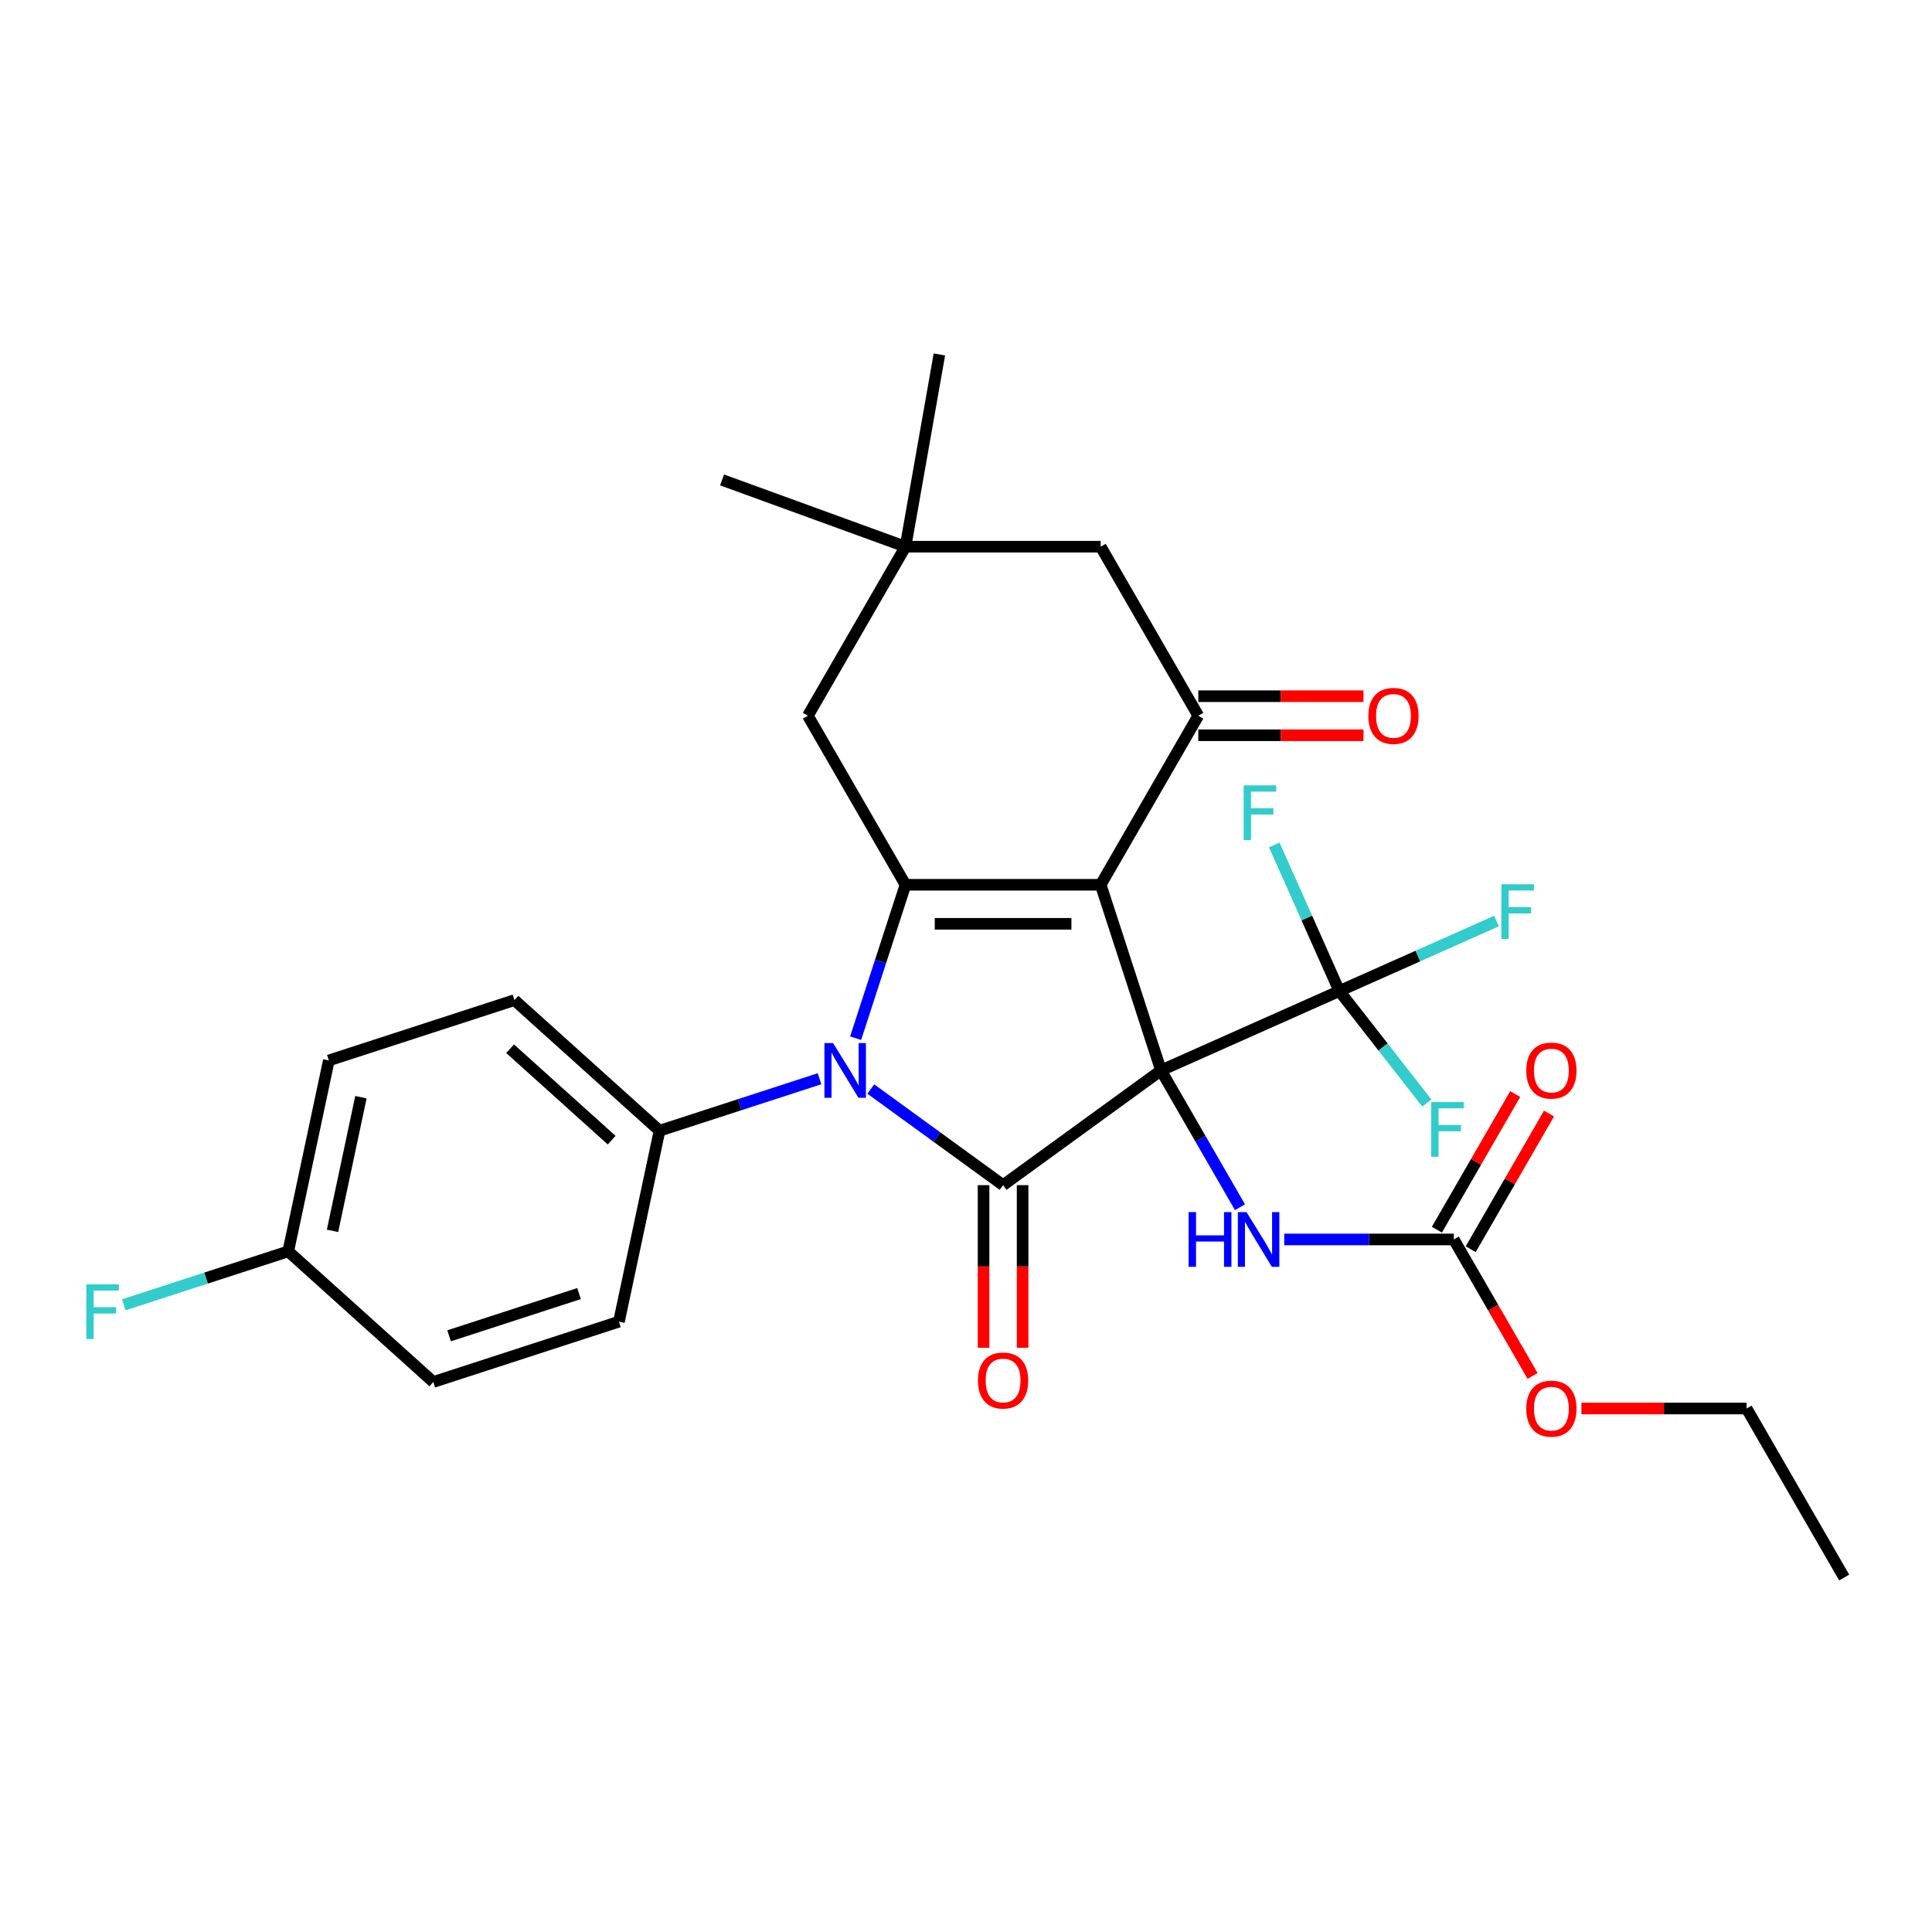 <?xml version='1.0' encoding='iso-8859-1'?>
<svg version='1.1' baseProfile='full'
              xmlns='http://www.w3.org/2000/svg'
                      xmlns:rdkit='http://www.rdkit.org/xml'
                      xmlns:xlink='http://www.w3.org/1999/xlink'
                  xml:space='preserve'
width='1000px' height='1000px' viewBox='0 0 1000 1000'>
<!-- END OF HEADER -->
<rect style='opacity:1.0;fill:#FFFFFF;stroke:none' width='1000' height='1000' x='0' y='0'> </rect>
<path class='bond-0' d='M 600.932,554.044 L 569.712,457.957' style='fill:none;fill-rule:evenodd;stroke:#000000;stroke-width:6px;stroke-linecap:butt;stroke-linejoin:miter;stroke-opacity:1' />
<path class='bond-1' d='M 600.932,554.044 L 519.195,613.429' style='fill:none;fill-rule:evenodd;stroke:#000000;stroke-width:6px;stroke-linecap:butt;stroke-linejoin:miter;stroke-opacity:1' />
<path class='bond-5' d='M 600.932,554.044 L 693.23,512.951' style='fill:none;fill-rule:evenodd;stroke:#000000;stroke-width:6px;stroke-linecap:butt;stroke-linejoin:miter;stroke-opacity:1' />
<path class='bond-6' d='M 600.932,554.044 L 621.374,589.45' style='fill:none;fill-rule:evenodd;stroke:#000000;stroke-width:6px;stroke-linecap:butt;stroke-linejoin:miter;stroke-opacity:1' />
<path class='bond-6' d='M 621.374,589.45 L 641.815,624.855' style='fill:none;fill-rule:evenodd;stroke:#0000FF;stroke-width:6px;stroke-linecap:butt;stroke-linejoin:miter;stroke-opacity:1' />
<path class='bond-2' d='M 569.712,457.957 L 468.679,457.957' style='fill:none;fill-rule:evenodd;stroke:#000000;stroke-width:6px;stroke-linecap:butt;stroke-linejoin:miter;stroke-opacity:1' />
<path class='bond-2' d='M 554.557,478.163 L 483.834,478.163' style='fill:none;fill-rule:evenodd;stroke:#000000;stroke-width:6px;stroke-linecap:butt;stroke-linejoin:miter;stroke-opacity:1' />
<path class='bond-4' d='M 569.712,457.957 L 620.228,370.46' style='fill:none;fill-rule:evenodd;stroke:#000000;stroke-width:6px;stroke-linecap:butt;stroke-linejoin:miter;stroke-opacity:1' />
<path class='bond-3' d='M 519.195,613.429 L 484.96,588.556' style='fill:none;fill-rule:evenodd;stroke:#000000;stroke-width:6px;stroke-linecap:butt;stroke-linejoin:miter;stroke-opacity:1' />
<path class='bond-3' d='M 484.96,588.556 L 450.724,563.682' style='fill:none;fill-rule:evenodd;stroke:#0000FF;stroke-width:6px;stroke-linecap:butt;stroke-linejoin:miter;stroke-opacity:1' />
<path class='bond-12' d='M 509.092,613.429 L 509.092,655.523' style='fill:none;fill-rule:evenodd;stroke:#000000;stroke-width:6px;stroke-linecap:butt;stroke-linejoin:miter;stroke-opacity:1' />
<path class='bond-12' d='M 509.092,655.523 L 509.092,697.616' style='fill:none;fill-rule:evenodd;stroke:#FF0000;stroke-width:6px;stroke-linecap:butt;stroke-linejoin:miter;stroke-opacity:1' />
<path class='bond-12' d='M 529.299,613.429 L 529.299,655.523' style='fill:none;fill-rule:evenodd;stroke:#000000;stroke-width:6px;stroke-linecap:butt;stroke-linejoin:miter;stroke-opacity:1' />
<path class='bond-12' d='M 529.299,655.523 L 529.299,697.616' style='fill:none;fill-rule:evenodd;stroke:#FF0000;stroke-width:6px;stroke-linecap:butt;stroke-linejoin:miter;stroke-opacity:1' />
<path class='bond-8' d='M 468.679,457.957 L 418.163,370.46' style='fill:none;fill-rule:evenodd;stroke:#000000;stroke-width:6px;stroke-linecap:butt;stroke-linejoin:miter;stroke-opacity:1' />
<path class='bond-29' d='M 468.679,457.957 L 455.78,497.658' style='fill:none;fill-rule:evenodd;stroke:#000000;stroke-width:6px;stroke-linecap:butt;stroke-linejoin:miter;stroke-opacity:1' />
<path class='bond-29' d='M 455.78,497.658 L 442.88,537.358' style='fill:none;fill-rule:evenodd;stroke:#0000FF;stroke-width:6px;stroke-linecap:butt;stroke-linejoin:miter;stroke-opacity:1' />
<path class='bond-9' d='M 424.193,558.354 L 382.782,571.81' style='fill:none;fill-rule:evenodd;stroke:#0000FF;stroke-width:6px;stroke-linecap:butt;stroke-linejoin:miter;stroke-opacity:1' />
<path class='bond-9' d='M 382.782,571.81 L 341.371,585.265' style='fill:none;fill-rule:evenodd;stroke:#000000;stroke-width:6px;stroke-linecap:butt;stroke-linejoin:miter;stroke-opacity:1' />
<path class='bond-11' d='M 620.228,370.46 L 569.712,282.964' style='fill:none;fill-rule:evenodd;stroke:#000000;stroke-width:6px;stroke-linecap:butt;stroke-linejoin:miter;stroke-opacity:1' />
<path class='bond-13' d='M 620.228,380.563 L 662.981,380.563' style='fill:none;fill-rule:evenodd;stroke:#000000;stroke-width:6px;stroke-linecap:butt;stroke-linejoin:miter;stroke-opacity:1' />
<path class='bond-13' d='M 662.981,380.563 L 705.734,380.563' style='fill:none;fill-rule:evenodd;stroke:#FF0000;stroke-width:6px;stroke-linecap:butt;stroke-linejoin:miter;stroke-opacity:1' />
<path class='bond-13' d='M 620.228,360.357 L 662.981,360.357' style='fill:none;fill-rule:evenodd;stroke:#000000;stroke-width:6px;stroke-linecap:butt;stroke-linejoin:miter;stroke-opacity:1' />
<path class='bond-13' d='M 662.981,360.357 L 705.734,360.357' style='fill:none;fill-rule:evenodd;stroke:#FF0000;stroke-width:6px;stroke-linecap:butt;stroke-linejoin:miter;stroke-opacity:1' />
<path class='bond-15' d='M 693.23,512.951 L 733.906,494.841' style='fill:none;fill-rule:evenodd;stroke:#000000;stroke-width:6px;stroke-linecap:butt;stroke-linejoin:miter;stroke-opacity:1' />
<path class='bond-15' d='M 733.906,494.841 L 774.582,476.73' style='fill:none;fill-rule:evenodd;stroke:#33CCCC;stroke-width:6px;stroke-linecap:butt;stroke-linejoin:miter;stroke-opacity:1' />
<path class='bond-16' d='M 693.23,512.951 L 676.398,475.145' style='fill:none;fill-rule:evenodd;stroke:#000000;stroke-width:6px;stroke-linecap:butt;stroke-linejoin:miter;stroke-opacity:1' />
<path class='bond-16' d='M 676.398,475.145 L 659.565,437.339' style='fill:none;fill-rule:evenodd;stroke:#33CCCC;stroke-width:6px;stroke-linecap:butt;stroke-linejoin:miter;stroke-opacity:1' />
<path class='bond-17' d='M 693.23,512.951 L 715.876,541.933' style='fill:none;fill-rule:evenodd;stroke:#000000;stroke-width:6px;stroke-linecap:butt;stroke-linejoin:miter;stroke-opacity:1' />
<path class='bond-17' d='M 715.876,541.933 L 738.522,570.916' style='fill:none;fill-rule:evenodd;stroke:#33CCCC;stroke-width:6px;stroke-linecap:butt;stroke-linejoin:miter;stroke-opacity:1' />
<path class='bond-7' d='M 664.714,641.541 L 708.597,641.541' style='fill:none;fill-rule:evenodd;stroke:#0000FF;stroke-width:6px;stroke-linecap:butt;stroke-linejoin:miter;stroke-opacity:1' />
<path class='bond-7' d='M 708.597,641.541 L 752.481,641.541' style='fill:none;fill-rule:evenodd;stroke:#000000;stroke-width:6px;stroke-linecap:butt;stroke-linejoin:miter;stroke-opacity:1' />
<path class='bond-14' d='M 761.23,646.592 L 781.499,611.487' style='fill:none;fill-rule:evenodd;stroke:#000000;stroke-width:6px;stroke-linecap:butt;stroke-linejoin:miter;stroke-opacity:1' />
<path class='bond-14' d='M 781.499,611.487 L 801.767,576.382' style='fill:none;fill-rule:evenodd;stroke:#FF0000;stroke-width:6px;stroke-linecap:butt;stroke-linejoin:miter;stroke-opacity:1' />
<path class='bond-14' d='M 743.731,636.489 L 763.999,601.384' style='fill:none;fill-rule:evenodd;stroke:#000000;stroke-width:6px;stroke-linecap:butt;stroke-linejoin:miter;stroke-opacity:1' />
<path class='bond-14' d='M 763.999,601.384 L 784.267,566.278' style='fill:none;fill-rule:evenodd;stroke:#FF0000;stroke-width:6px;stroke-linecap:butt;stroke-linejoin:miter;stroke-opacity:1' />
<path class='bond-20' d='M 752.481,641.541 L 772.876,676.866' style='fill:none;fill-rule:evenodd;stroke:#000000;stroke-width:6px;stroke-linecap:butt;stroke-linejoin:miter;stroke-opacity:1' />
<path class='bond-20' d='M 772.876,676.866 L 793.271,712.192' style='fill:none;fill-rule:evenodd;stroke:#FF0000;stroke-width:6px;stroke-linecap:butt;stroke-linejoin:miter;stroke-opacity:1' />
<path class='bond-30' d='M 418.163,370.46 L 468.679,282.964' style='fill:none;fill-rule:evenodd;stroke:#000000;stroke-width:6px;stroke-linecap:butt;stroke-linejoin:miter;stroke-opacity:1' />
<path class='bond-18' d='M 341.371,585.265 L 266.289,517.661' style='fill:none;fill-rule:evenodd;stroke:#000000;stroke-width:6px;stroke-linecap:butt;stroke-linejoin:miter;stroke-opacity:1' />
<path class='bond-18' d='M 316.588,590.141 L 264.031,542.818' style='fill:none;fill-rule:evenodd;stroke:#000000;stroke-width:6px;stroke-linecap:butt;stroke-linejoin:miter;stroke-opacity:1' />
<path class='bond-19' d='M 341.371,585.265 L 320.365,684.089' style='fill:none;fill-rule:evenodd;stroke:#000000;stroke-width:6px;stroke-linecap:butt;stroke-linejoin:miter;stroke-opacity:1' />
<path class='bond-10' d='M 468.679,282.964 L 569.712,282.964' style='fill:none;fill-rule:evenodd;stroke:#000000;stroke-width:6px;stroke-linecap:butt;stroke-linejoin:miter;stroke-opacity:1' />
<path class='bond-25' d='M 468.679,282.964 L 373.74,248.408' style='fill:none;fill-rule:evenodd;stroke:#000000;stroke-width:6px;stroke-linecap:butt;stroke-linejoin:miter;stroke-opacity:1' />
<path class='bond-26' d='M 468.679,282.964 L 486.223,183.466' style='fill:none;fill-rule:evenodd;stroke:#000000;stroke-width:6px;stroke-linecap:butt;stroke-linejoin:miter;stroke-opacity:1' />
<path class='bond-23' d='M 266.289,517.661 L 170.202,548.882' style='fill:none;fill-rule:evenodd;stroke:#000000;stroke-width:6px;stroke-linecap:butt;stroke-linejoin:miter;stroke-opacity:1' />
<path class='bond-22' d='M 320.365,684.089 L 224.278,715.31' style='fill:none;fill-rule:evenodd;stroke:#000000;stroke-width:6px;stroke-linecap:butt;stroke-linejoin:miter;stroke-opacity:1' />
<path class='bond-22' d='M 299.708,669.555 L 232.447,691.41' style='fill:none;fill-rule:evenodd;stroke:#000000;stroke-width:6px;stroke-linecap:butt;stroke-linejoin:miter;stroke-opacity:1' />
<path class='bond-27' d='M 818.523,729.037 L 861.276,729.037' style='fill:none;fill-rule:evenodd;stroke:#FF0000;stroke-width:6px;stroke-linecap:butt;stroke-linejoin:miter;stroke-opacity:1' />
<path class='bond-27' d='M 861.276,729.037 L 904.029,729.037' style='fill:none;fill-rule:evenodd;stroke:#000000;stroke-width:6px;stroke-linecap:butt;stroke-linejoin:miter;stroke-opacity:1' />
<path class='bond-21' d='M 149.196,647.706 L 224.278,715.31' style='fill:none;fill-rule:evenodd;stroke:#000000;stroke-width:6px;stroke-linecap:butt;stroke-linejoin:miter;stroke-opacity:1' />
<path class='bond-24' d='M 149.196,647.706 L 106.625,661.538' style='fill:none;fill-rule:evenodd;stroke:#000000;stroke-width:6px;stroke-linecap:butt;stroke-linejoin:miter;stroke-opacity:1' />
<path class='bond-24' d='M 106.625,661.538 L 64.054,675.371' style='fill:none;fill-rule:evenodd;stroke:#33CCCC;stroke-width:6px;stroke-linecap:butt;stroke-linejoin:miter;stroke-opacity:1' />
<path class='bond-31' d='M 149.196,647.706 L 170.202,548.882' style='fill:none;fill-rule:evenodd;stroke:#000000;stroke-width:6px;stroke-linecap:butt;stroke-linejoin:miter;stroke-opacity:1' />
<path class='bond-31' d='M 172.112,637.084 L 186.816,567.907' style='fill:none;fill-rule:evenodd;stroke:#000000;stroke-width:6px;stroke-linecap:butt;stroke-linejoin:miter;stroke-opacity:1' />
<path class='bond-28' d='M 904.029,729.037 L 954.545,816.534' style='fill:none;fill-rule:evenodd;stroke:#000000;stroke-width:6px;stroke-linecap:butt;stroke-linejoin:miter;stroke-opacity:1' />
<path  class='atom-4' d='M 431.198 539.884
L 440.478 554.884
Q 441.398 556.364, 442.878 559.044
Q 444.358 561.724, 444.438 561.884
L 444.438 539.884
L 448.198 539.884
L 448.198 568.204
L 444.318 568.204
L 434.358 551.804
Q 433.198 549.884, 431.958 547.684
Q 430.758 545.484, 430.398 544.804
L 430.398 568.204
L 426.718 568.204
L 426.718 539.884
L 431.198 539.884
' fill='#0000FF'/>
<path  class='atom-7' d='M 615.228 627.381
L 619.068 627.381
L 619.068 639.421
L 633.548 639.421
L 633.548 627.381
L 637.388 627.381
L 637.388 655.701
L 633.548 655.701
L 633.548 642.621
L 619.068 642.621
L 619.068 655.701
L 615.228 655.701
L 615.228 627.381
' fill='#0000FF'/>
<path  class='atom-7' d='M 645.188 627.381
L 654.468 642.381
Q 655.388 643.861, 656.868 646.541
Q 658.348 649.221, 658.428 649.381
L 658.428 627.381
L 662.188 627.381
L 662.188 655.701
L 658.308 655.701
L 648.348 639.301
Q 647.188 637.381, 645.948 635.181
Q 644.748 632.981, 644.388 632.301
L 644.388 655.701
L 640.708 655.701
L 640.708 627.381
L 645.188 627.381
' fill='#0000FF'/>
<path  class='atom-13' d='M 506.195 714.542
Q 506.195 707.742, 509.555 703.942
Q 512.915 700.142, 519.195 700.142
Q 525.475 700.142, 528.835 703.942
Q 532.195 707.742, 532.195 714.542
Q 532.195 721.422, 528.795 725.342
Q 525.395 729.222, 519.195 729.222
Q 512.955 729.222, 509.555 725.342
Q 506.195 721.462, 506.195 714.542
M 519.195 726.022
Q 523.515 726.022, 525.835 723.142
Q 528.195 720.222, 528.195 714.542
Q 528.195 708.982, 525.835 706.182
Q 523.515 703.342, 519.195 703.342
Q 514.875 703.342, 512.515 706.142
Q 510.195 708.942, 510.195 714.542
Q 510.195 720.262, 512.515 723.142
Q 514.875 726.022, 519.195 726.022
' fill='#FF0000'/>
<path  class='atom-14' d='M 708.26 370.54
Q 708.26 363.74, 711.62 359.94
Q 714.98 356.14, 721.26 356.14
Q 727.54 356.14, 730.9 359.94
Q 734.26 363.74, 734.26 370.54
Q 734.26 377.42, 730.86 381.34
Q 727.46 385.22, 721.26 385.22
Q 715.02 385.22, 711.62 381.34
Q 708.26 377.46, 708.26 370.54
M 721.26 382.02
Q 725.58 382.02, 727.9 379.14
Q 730.26 376.22, 730.26 370.54
Q 730.26 364.98, 727.9 362.18
Q 725.58 359.34, 721.26 359.34
Q 716.94 359.34, 714.58 362.14
Q 712.26 364.94, 712.26 370.54
Q 712.26 376.26, 714.58 379.14
Q 716.94 382.02, 721.26 382.02
' fill='#FF0000'/>
<path  class='atom-15' d='M 789.997 554.124
Q 789.997 547.324, 793.357 543.524
Q 796.717 539.724, 802.997 539.724
Q 809.277 539.724, 812.637 543.524
Q 815.997 547.324, 815.997 554.124
Q 815.997 561.004, 812.597 564.924
Q 809.197 568.804, 802.997 568.804
Q 796.757 568.804, 793.357 564.924
Q 789.997 561.044, 789.997 554.124
M 802.997 565.604
Q 807.317 565.604, 809.637 562.724
Q 811.997 559.804, 811.997 554.124
Q 811.997 548.564, 809.637 545.764
Q 807.317 542.924, 802.997 542.924
Q 798.677 542.924, 796.317 545.724
Q 793.997 548.524, 793.997 554.124
Q 793.997 559.844, 796.317 562.724
Q 798.677 565.604, 802.997 565.604
' fill='#FF0000'/>
<path  class='atom-16' d='M 777.108 457.697
L 793.948 457.697
L 793.948 460.937
L 780.908 460.937
L 780.908 469.537
L 792.508 469.537
L 792.508 472.817
L 780.908 472.817
L 780.908 486.017
L 777.108 486.017
L 777.108 457.697
' fill='#33CCCC'/>
<path  class='atom-17' d='M 643.716 406.493
L 660.556 406.493
L 660.556 409.733
L 647.516 409.733
L 647.516 418.333
L 659.116 418.333
L 659.116 421.613
L 647.516 421.613
L 647.516 434.813
L 643.716 434.813
L 643.716 406.493
' fill='#33CCCC'/>
<path  class='atom-18' d='M 740.795 570.441
L 757.635 570.441
L 757.635 573.681
L 744.595 573.681
L 744.595 582.281
L 756.195 582.281
L 756.195 585.561
L 744.595 585.561
L 744.595 598.761
L 740.795 598.761
L 740.795 570.441
' fill='#33CCCC'/>
<path  class='atom-21' d='M 789.997 729.117
Q 789.997 722.317, 793.357 718.517
Q 796.717 714.717, 802.997 714.717
Q 809.277 714.717, 812.637 718.517
Q 815.997 722.317, 815.997 729.117
Q 815.997 735.997, 812.597 739.917
Q 809.197 743.797, 802.997 743.797
Q 796.757 743.797, 793.357 739.917
Q 789.997 736.037, 789.997 729.117
M 802.997 740.597
Q 807.317 740.597, 809.637 737.717
Q 811.997 734.797, 811.997 729.117
Q 811.997 723.557, 809.637 720.757
Q 807.317 717.917, 802.997 717.917
Q 798.677 717.917, 796.317 720.717
Q 793.997 723.517, 793.997 729.117
Q 793.997 734.837, 796.317 737.717
Q 798.677 740.597, 802.997 740.597
' fill='#FF0000'/>
<path  class='atom-25' d='M 44.689 664.767
L 61.529 664.767
L 61.529 668.007
L 48.489 668.007
L 48.489 676.607
L 60.089 676.607
L 60.089 679.887
L 48.489 679.887
L 48.489 693.087
L 44.689 693.087
L 44.689 664.767
' fill='#33CCCC'/>
</svg>
